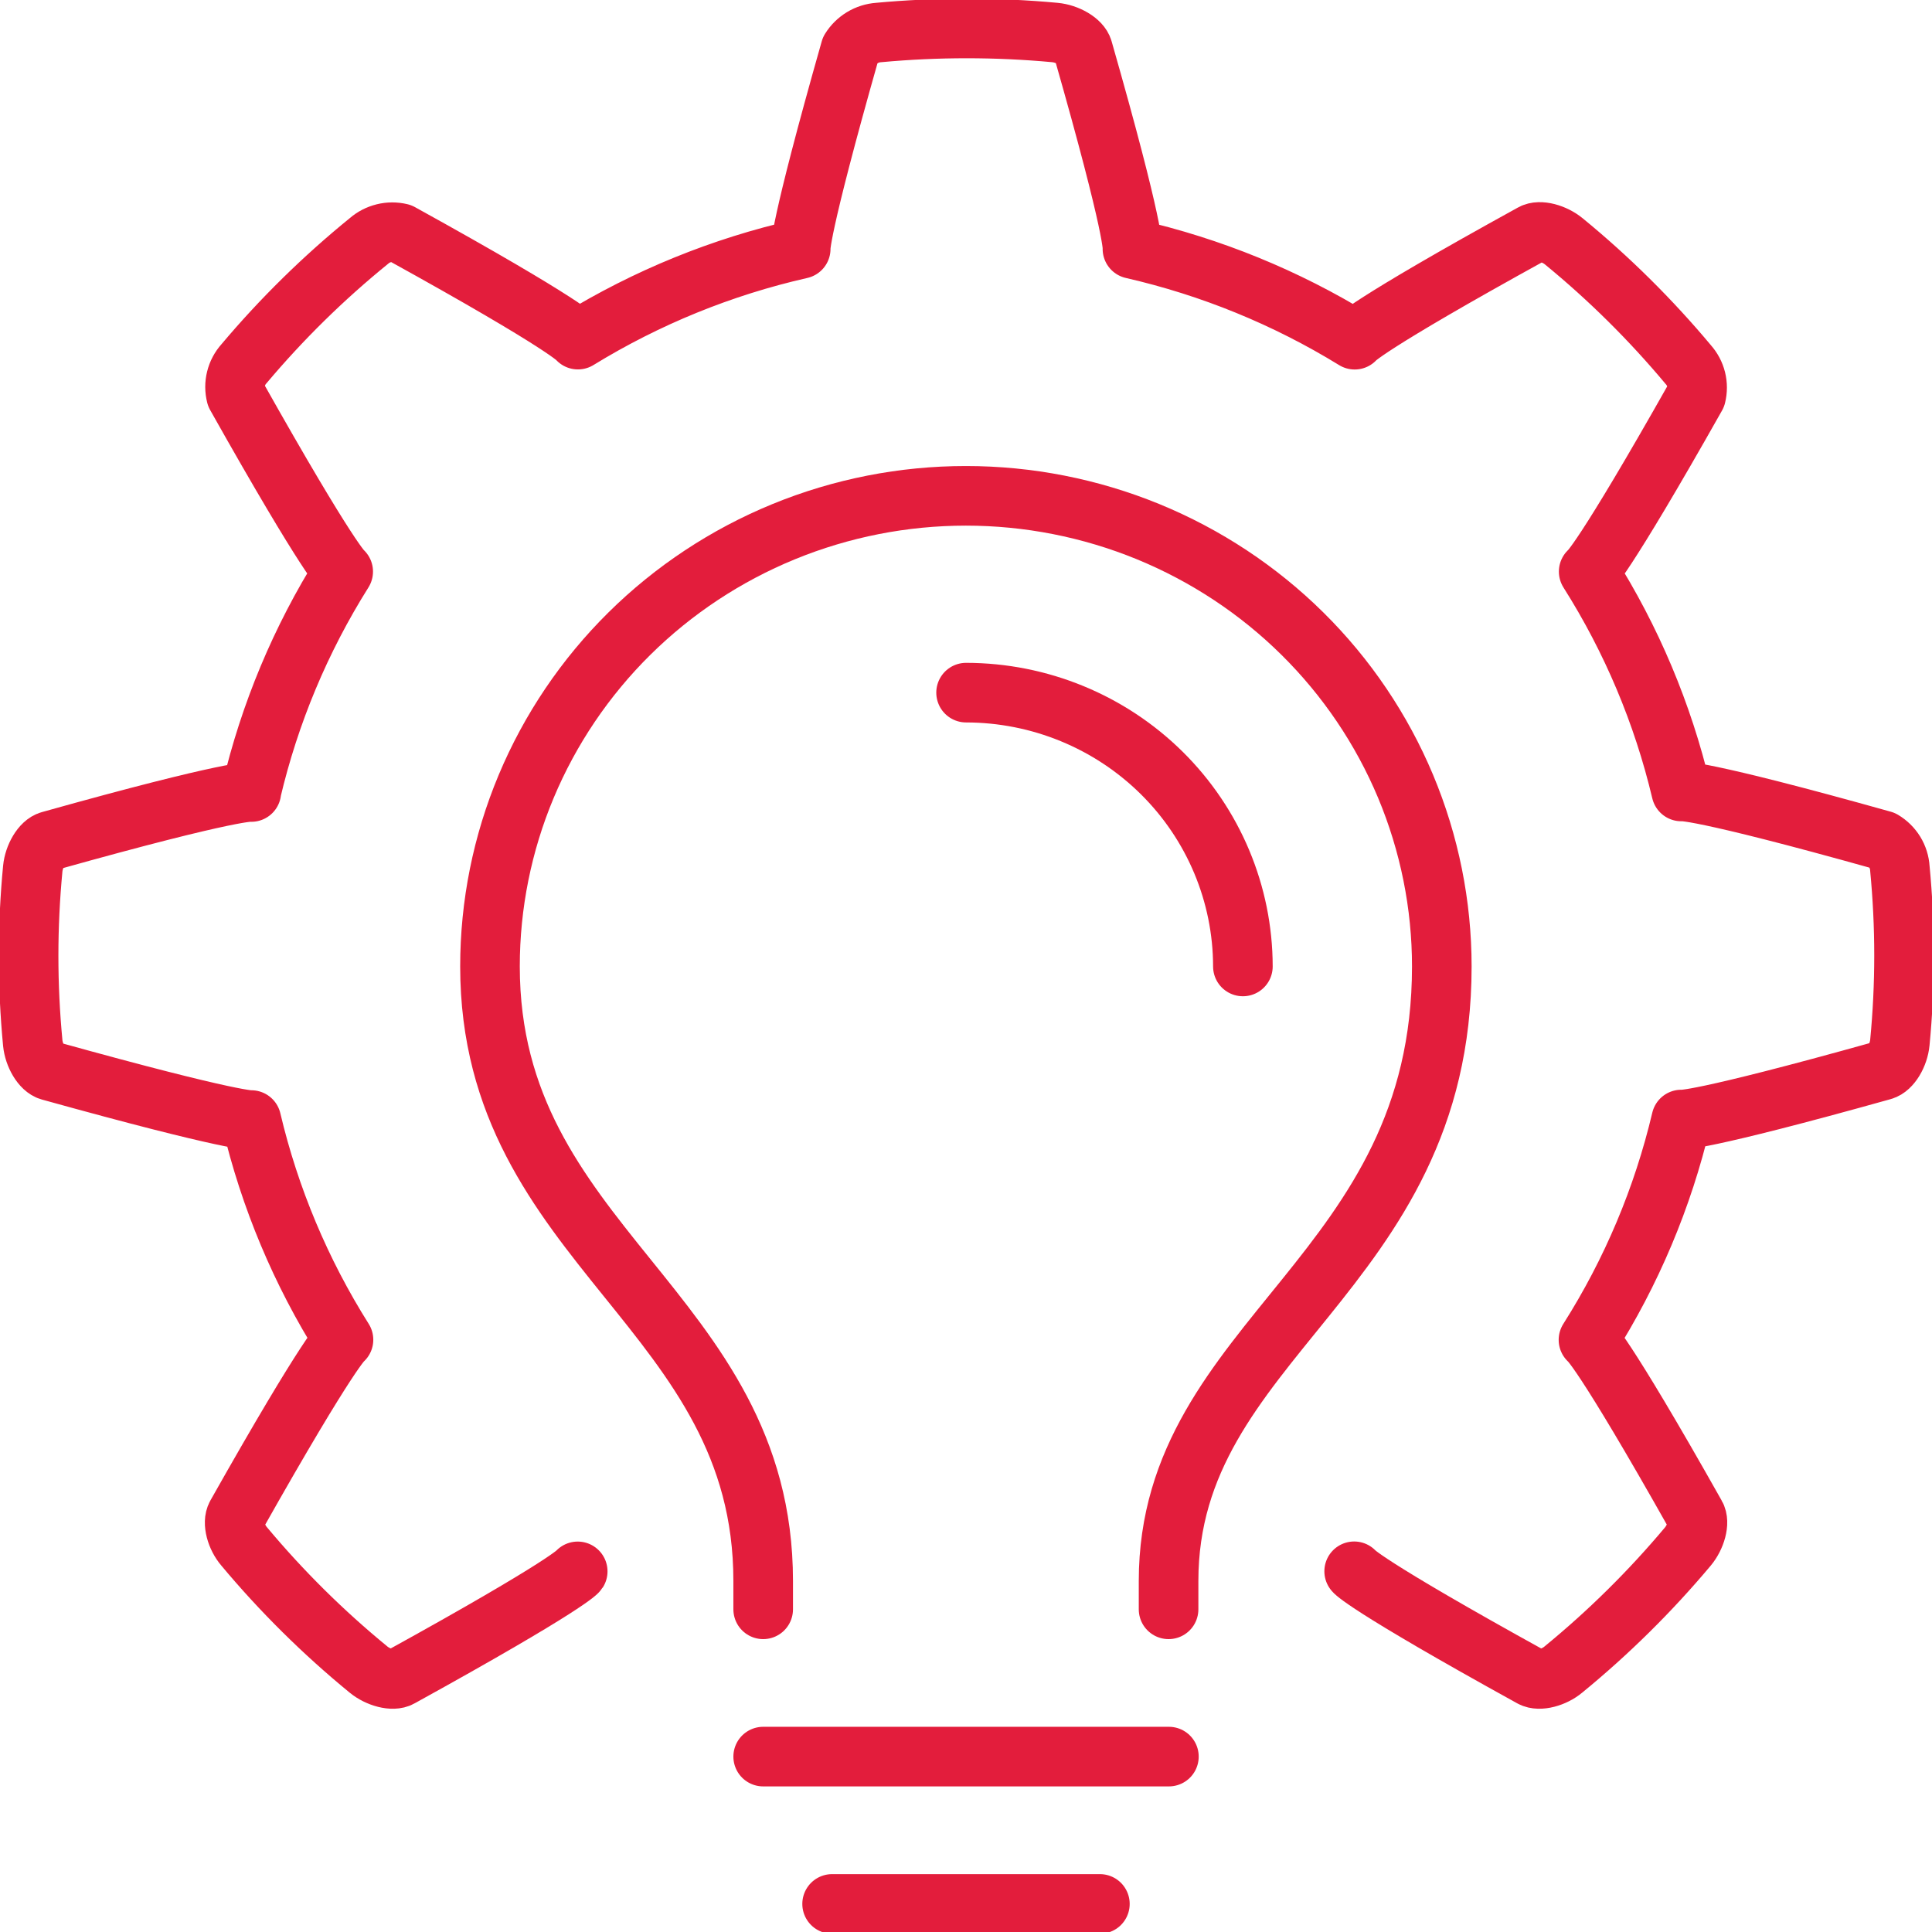 <svg width="47" height="47" viewBox="0 0 47 47" fill="none" xmlns="http://www.w3.org/2000/svg">
<g clip-path="url(#clip0_1_2344)">
<path d="M32.943 38.225C32.943 38.225 33.135 38.526 37.263 40.804C37.447 40.905 37.807 40.804 38.03 40.617C39.133 39.714 40.148 38.711 41.062 37.621C41.253 37.391 41.356 37.034 41.253 36.862C38.953 32.779 38.643 32.595 38.643 32.595C39.69 30.944 40.453 29.133 40.901 27.235C40.901 27.235 41.256 27.311 45.801 26.04C46.005 25.984 46.19 25.66 46.218 25.364C46.354 23.954 46.354 22.533 46.218 21.122C46.21 20.985 46.168 20.851 46.096 20.733C46.023 20.615 45.923 20.516 45.803 20.445C41.246 19.168 40.901 19.254 40.901 19.254C40.452 17.361 39.691 15.553 38.648 13.905C38.648 13.905 38.958 13.71 41.261 9.63C41.294 9.497 41.294 9.359 41.261 9.227C41.228 9.095 41.163 8.973 41.072 8.871C40.16 7.78 39.147 6.776 38.045 5.873C37.812 5.681 37.455 5.582 37.278 5.683C33.147 7.958 32.956 8.264 32.956 8.264C31.288 7.239 29.462 6.493 27.549 6.055C27.549 6.055 27.631 5.701 26.345 1.203C26.289 1.004 25.964 0.819 25.663 0.791C24.236 0.659 22.8 0.659 21.373 0.791C21.234 0.801 21.099 0.843 20.98 0.915C20.861 0.987 20.761 1.086 20.688 1.203C19.41 5.701 19.479 6.055 19.479 6.055C17.562 6.49 15.731 7.236 14.059 8.262C14.059 8.262 13.87 7.951 9.744 5.673C9.611 5.641 9.471 5.641 9.338 5.674C9.204 5.707 9.081 5.77 8.978 5.86C7.871 6.759 6.852 7.76 5.936 8.848C5.842 8.952 5.776 9.076 5.743 9.21C5.709 9.345 5.71 9.485 5.744 9.619C8.042 13.705 8.349 13.905 8.349 13.905C7.314 15.552 6.559 17.357 6.114 19.247V19.267C6.114 19.267 5.759 19.181 1.212 20.455C1.01 20.511 0.826 20.834 0.797 21.13C0.662 22.542 0.662 23.963 0.797 25.375C0.826 25.67 1.01 25.994 1.212 26.05C5.762 27.314 6.114 27.248 6.114 27.248C6.561 29.139 7.318 30.944 8.356 32.592C8.356 32.592 8.052 32.777 5.749 36.86C5.647 37.042 5.749 37.398 5.938 37.618C6.85 38.71 7.864 39.714 8.967 40.617C9.197 40.806 9.56 40.905 9.734 40.804C13.863 38.528 14.054 38.227 14.054 38.227" stroke="#E31D3C" stroke-width="1.45" stroke-linecap="round" stroke-linejoin="round"/>
<path d="M30.236 23.511C30.234 21.746 29.524 20.053 28.262 18.804C26.999 17.555 25.288 16.852 23.502 16.85" stroke="#E31D3C" stroke-width="1.45" stroke-linecap="round" stroke-linejoin="round"/>
<path d="M18.566 39.15V38.46C18.566 31.862 11.92 30.327 11.92 23.511C11.92 22.008 12.219 20.519 12.801 19.13C13.383 17.741 14.236 16.478 15.311 15.415C16.386 14.352 17.662 13.509 19.067 12.933C20.471 12.358 21.977 12.062 23.497 12.062C25.018 12.062 26.523 12.358 27.928 12.933C29.332 13.509 30.609 14.352 31.684 15.415C32.759 16.478 33.612 17.741 34.194 19.13C34.775 20.519 35.075 22.008 35.075 23.511C35.075 31.012 28.428 32.547 28.428 38.46V39.15" stroke="#E31D3C" stroke-width="1.45" stroke-linecap="round" stroke-linejoin="round"/>
<path d="M28.436 42.733H18.566" stroke="#E31D3C" stroke-width="1.45" stroke-linecap="round" stroke-linejoin="round"/>
<path d="M26.757 46.317H20.243" stroke="#E31D3C" stroke-width="1.45" stroke-linecap="round" stroke-linejoin="round"/>
</g>
<defs>
<clipPath id="clip0_1_2344">
<rect width="47" height="47" fill="white"/>
</clipPath>
</defs>
</svg>
